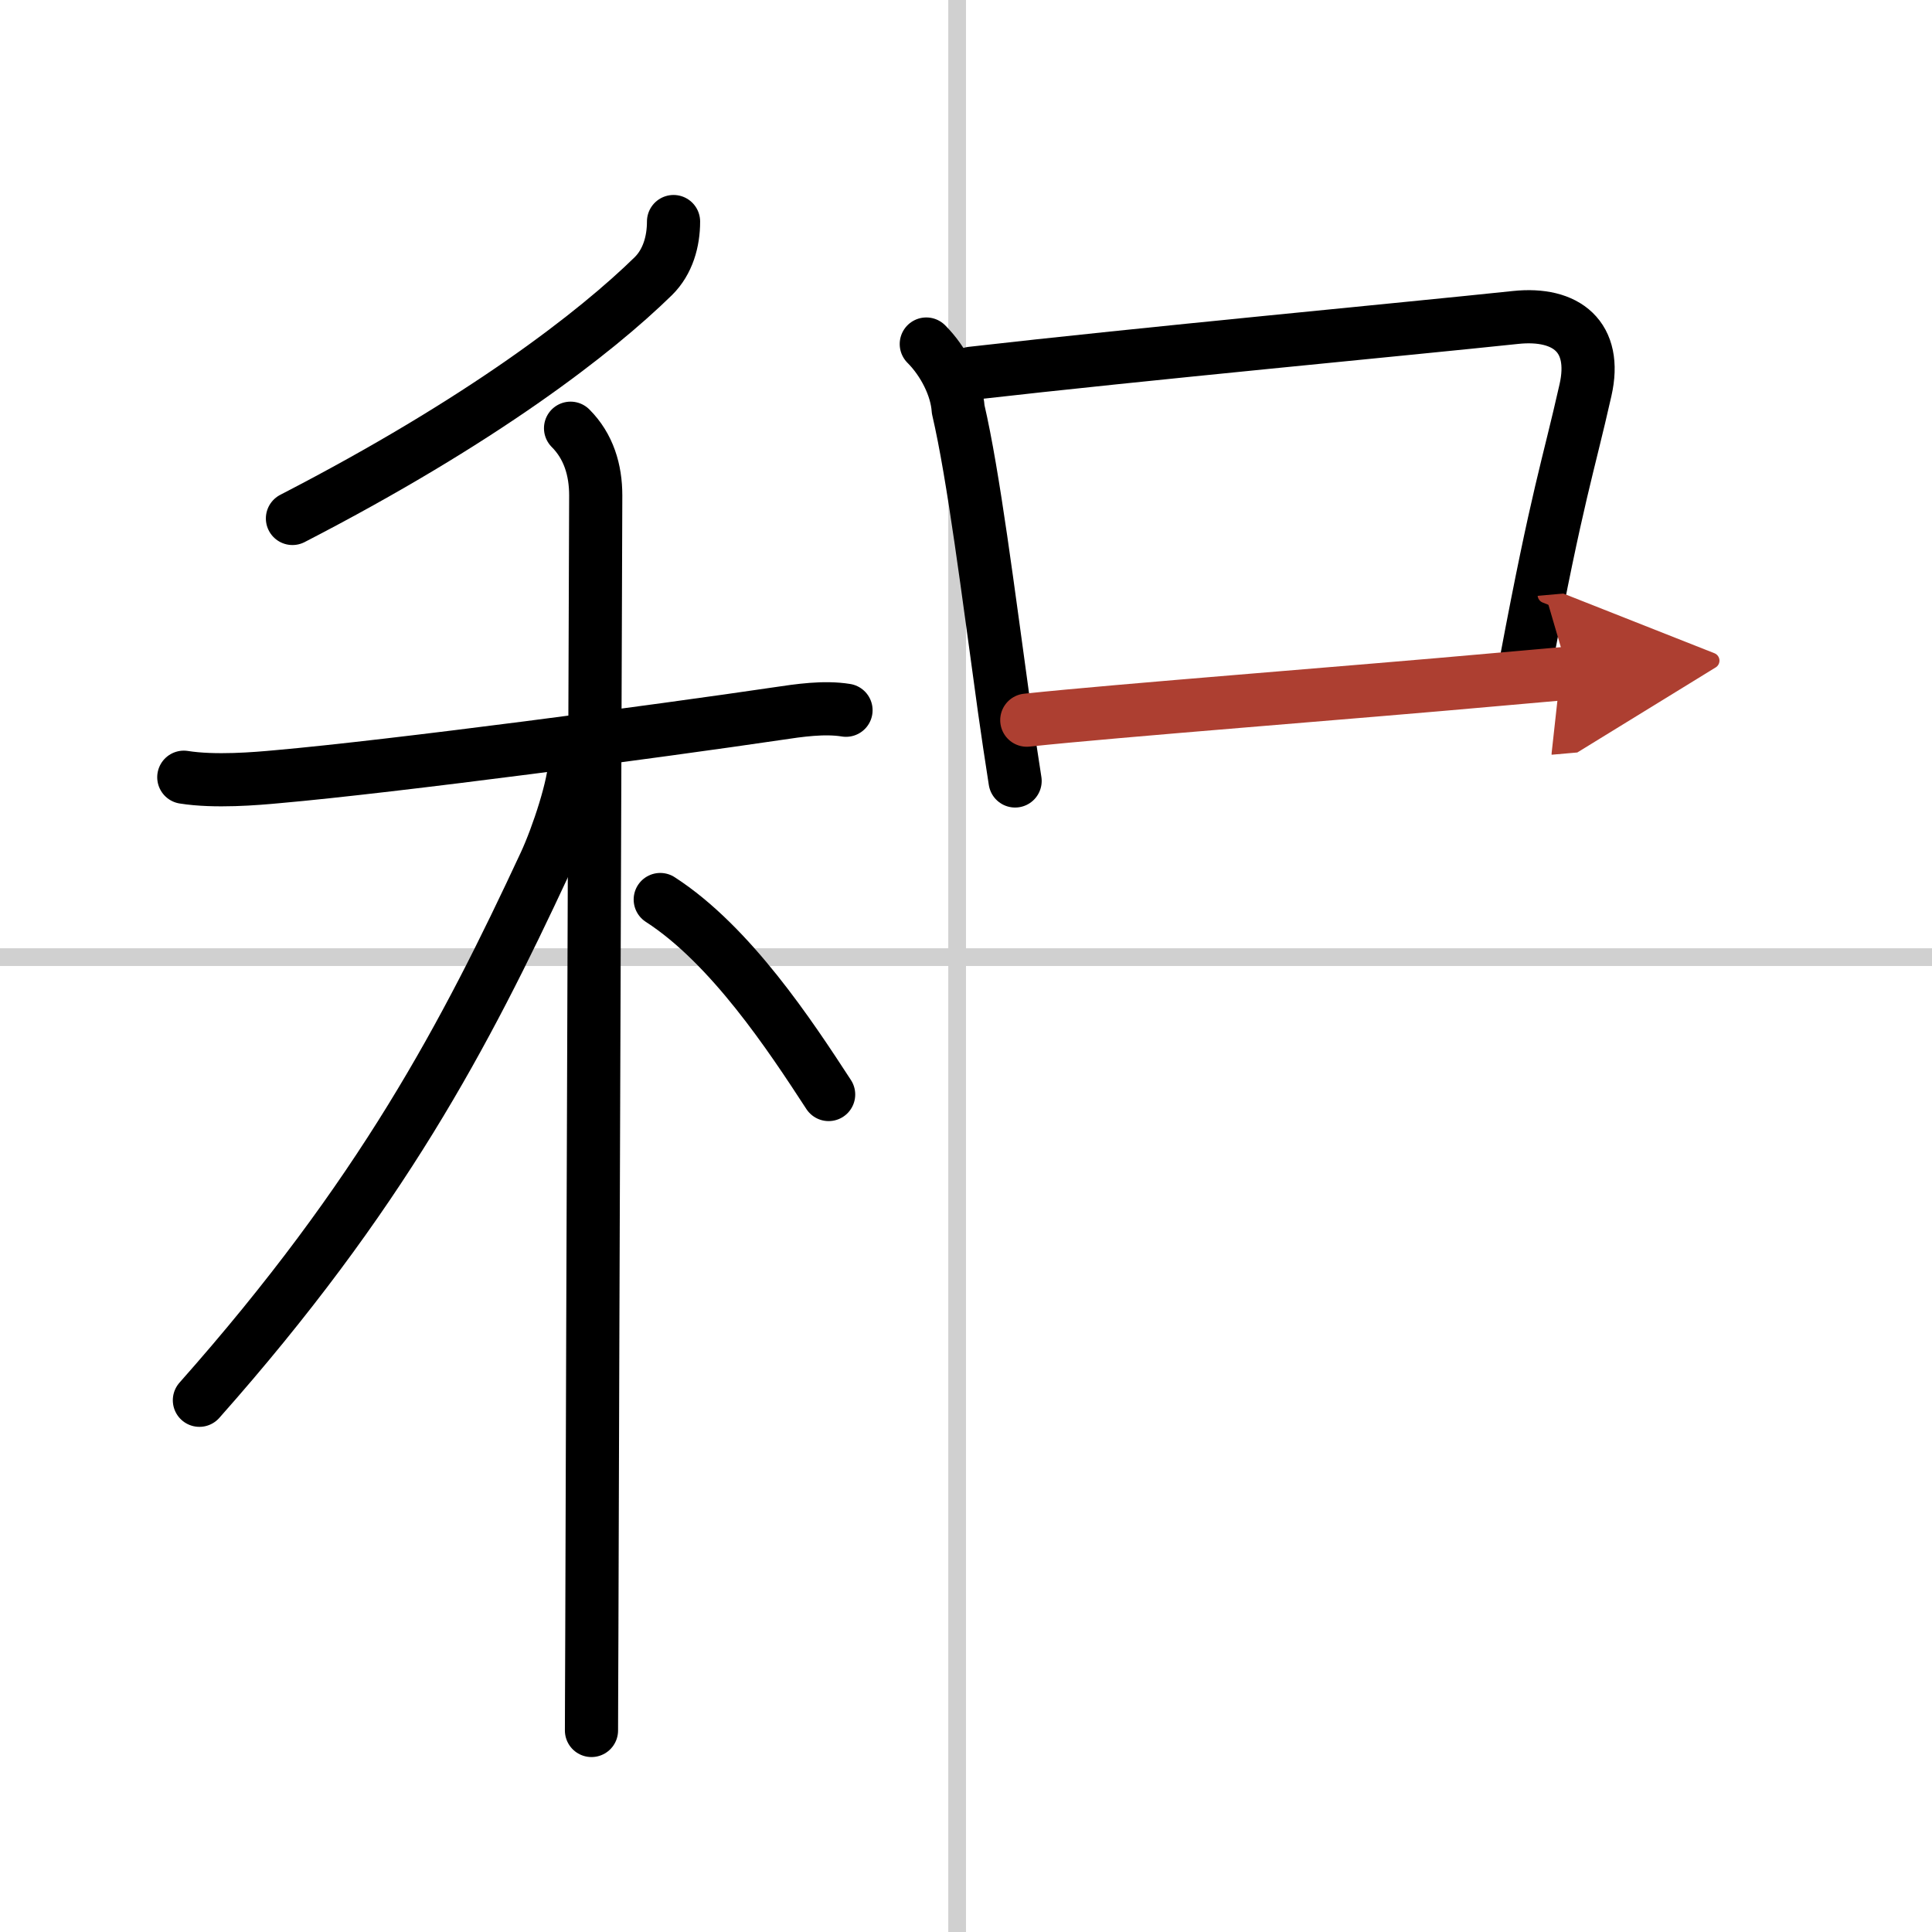 <svg width="400" height="400" viewBox="0 0 109 109" xmlns="http://www.w3.org/2000/svg"><defs><marker id="a" markerWidth="4" orient="auto" refX="1" refY="5" viewBox="0 0 10 10"><polyline points="0 0 10 5 0 10 1 5" fill="#ad3f31" stroke="#ad3f31"/></marker></defs><g fill="none" stroke="#000" stroke-linecap="round" stroke-linejoin="round" stroke-width="3"><rect width="100%" height="100%" fill="#fff" stroke="#fff"/><line x1="54" x2="54" y2="109" stroke="#d0d0d0" stroke-width="1"/><line x2="109" y1="54" y2="54" stroke="#d0d0d0" stroke-width="1"/><path d="m38 12.5c0 1.12-0.32 2.27-1.14 3.08-3.24 3.17-9.64 8.14-20.36 13.67"/><path d="m10.37 43.85c1.76 0.28 4.09 0.08 5.27-0.03 6.59-0.58 21.68-2.59 28.24-3.56 1.2-0.18 2.62-0.39 3.85-0.19"/><path d="m32.19 24.16c1.02 1.02 1.42 2.36 1.42 3.79 0 1.21-0.17 46.28-0.22 64.31-0.01 3.26-0.02 4.19-0.02 5.37"/><path d="m32.43 42.97c0 1.28-0.97 4.21-1.68 5.74-4.5 9.66-9.24 18.72-19.5 30.29"/><path d="m37.25 50.75c3.98 2.57 7.35 7.7 9.5 11"/><path d="m52.26 19.41c0.97 0.97 1.71 2.41 1.8 3.69 0.87 3.74 1.68 10.23 2.6 16.87 0.19 1.33 0.39 2.7 0.61 4.09"/><path d="m54.81 21.06c9.63-1.1 24.46-2.49 30.7-3.15 2.87-0.3 4.62 1.1 3.94 4.1-0.99 4.4-1.57 5.84-3.35 15.32"/><path d="m57.93 40.63c5.17-0.55 18.17-1.54 26.6-2.3 1.47-0.13 2.82-0.25 3.96-0.35" marker-end="url(#a)" stroke="#ad3f31"/></g></svg>
